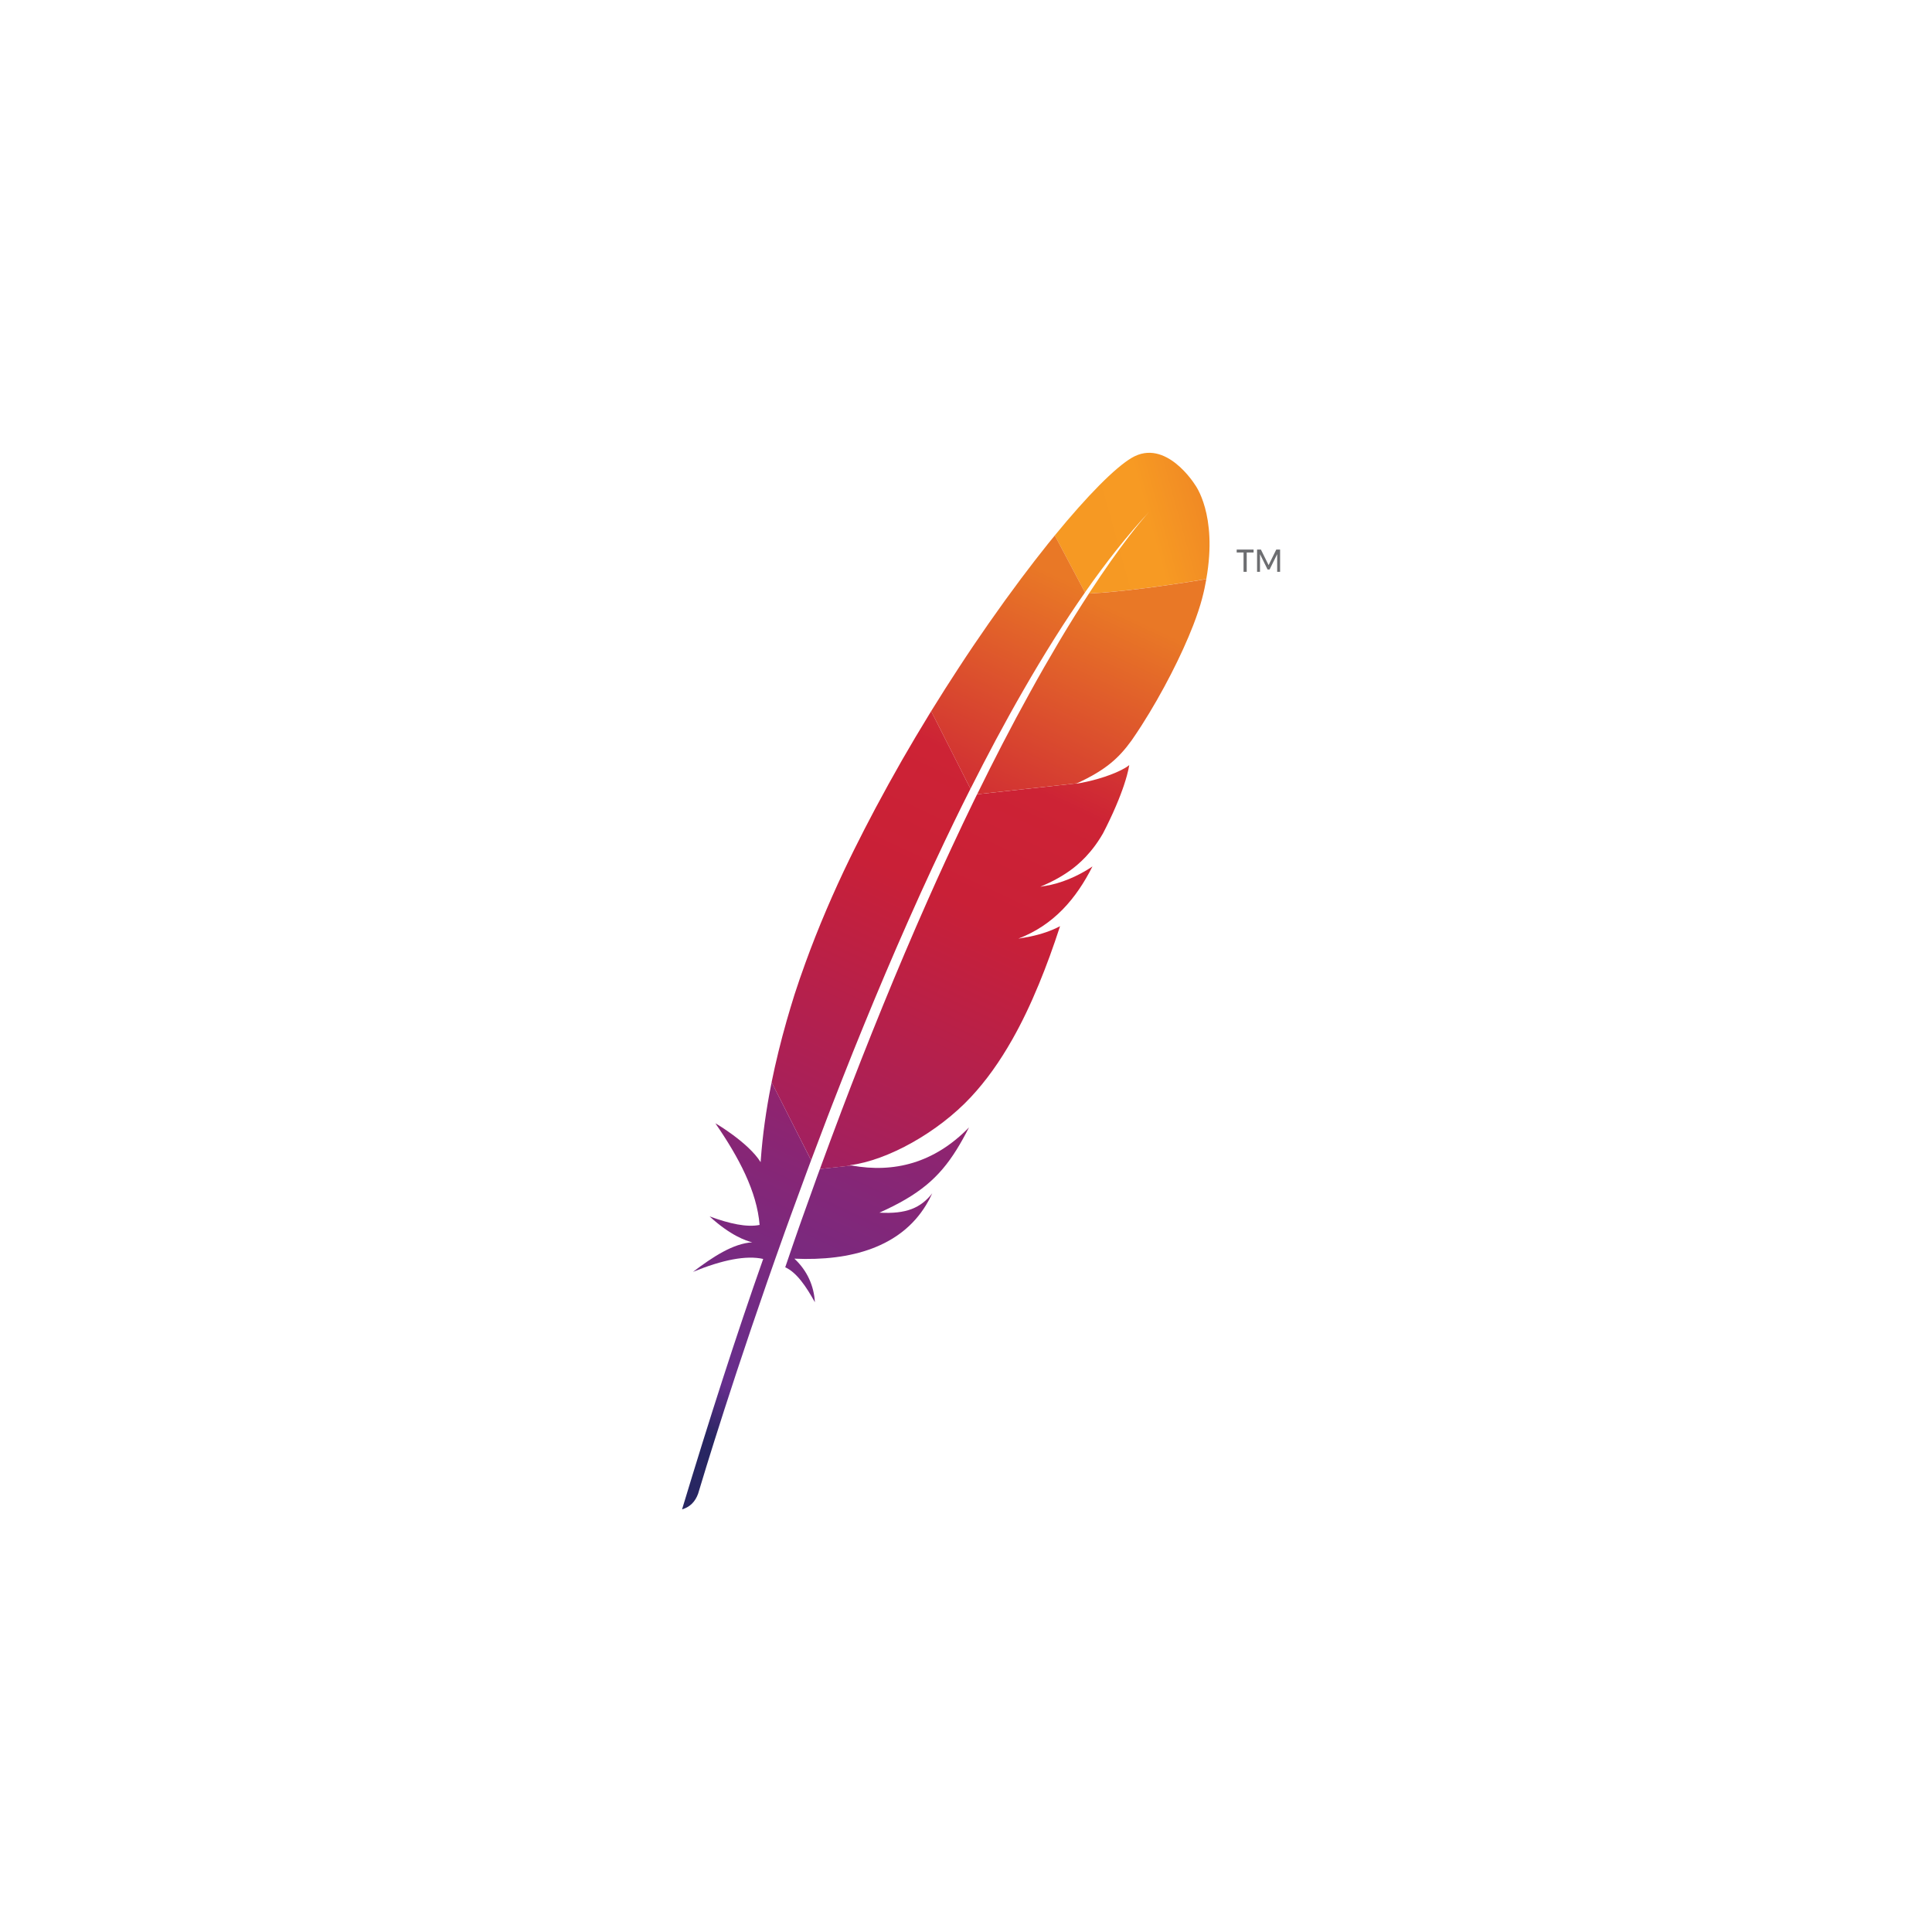 <svg width="64" height="64" viewBox="0 0 64 64" fill="none" xmlns="http://www.w3.org/2000/svg">
<g clip-path="url(#clip0_8418_20787)">
<path d="M37.49 15.166C36.941 15.49 36.03 16.408 34.941 17.737L35.941 19.625C36.643 18.62 37.356 17.717 38.076 16.945C38.131 16.884 38.16 16.855 38.16 16.855C38.132 16.885 38.104 16.915 38.076 16.945C37.843 17.202 37.137 18.026 36.071 19.662C37.097 19.611 38.674 19.401 39.96 19.181C40.342 17.038 39.585 16.057 39.585 16.057C39.585 16.057 38.622 14.498 37.49 15.166Z" fill="url(#paint0_linear_8418_20787)"/>
<path d="M34.131 31.022C34.003 31.045 33.872 31.067 33.737 31.091C33.736 31.091 33.735 31.091 33.734 31.091C33.802 31.081 33.869 31.072 33.935 31.06C34.002 31.048 34.066 31.036 34.131 31.022Z" fill="#BE202E"/>
<path opacity="0.35" d="M34.131 31.022C34.003 31.045 33.872 31.067 33.737 31.091C33.736 31.091 33.735 31.091 33.734 31.091C33.802 31.081 33.869 31.072 33.935 31.06C34.002 31.048 34.066 31.036 34.131 31.022Z" fill="#BE202E"/>
<path d="M34.465 29.372C34.465 29.372 34.465 29.372 34.465 29.372C34.464 29.372 34.464 29.373 34.463 29.373C34.484 29.371 34.505 29.366 34.526 29.364C34.611 29.352 34.695 29.337 34.776 29.319C34.674 29.336 34.571 29.354 34.465 29.372Z" fill="#BE202E"/>
<path opacity="0.35" d="M34.465 29.372C34.465 29.372 34.465 29.372 34.465 29.372C34.464 29.372 34.464 29.373 34.463 29.373C34.484 29.371 34.505 29.366 34.526 29.364C34.611 29.352 34.695 29.337 34.776 29.319C34.674 29.336 34.571 29.354 34.465 29.372Z" fill="#BE202E"/>
<path d="M32.992 24.503C33.296 23.935 33.604 23.379 33.916 22.839C34.239 22.277 34.566 21.732 34.896 21.207C34.915 21.177 34.935 21.145 34.954 21.114C35.28 20.597 35.61 20.1 35.942 19.625L34.942 17.737C34.866 17.829 34.791 17.922 34.714 18.017C34.426 18.377 34.126 18.764 33.819 19.174C33.473 19.636 33.117 20.129 32.755 20.647C32.421 21.125 32.082 21.626 31.744 22.145C31.455 22.586 31.166 23.041 30.878 23.507C30.867 23.524 30.857 23.542 30.846 23.559L32.148 26.13C32.426 25.58 32.707 25.036 32.992 24.503Z" fill="url(#paint1_linear_8418_20787)"/>
<path d="M27.063 38.991C26.891 39.464 26.718 39.946 26.544 40.439C26.541 40.446 26.539 40.453 26.537 40.46C26.512 40.53 26.488 40.599 26.463 40.669C26.346 41.001 26.244 41.3 26.012 41.98C26.395 42.155 26.703 42.615 26.994 43.138C26.964 42.597 26.739 42.088 26.315 41.695C28.205 41.78 29.834 41.303 30.676 39.92C30.752 39.797 30.82 39.668 30.882 39.53C30.5 40.015 30.025 40.221 29.132 40.171C30.447 39.582 31.107 39.017 31.69 38.081C31.828 37.859 31.962 37.616 32.1 37.347C30.949 38.528 29.617 38.864 28.213 38.609L27.161 38.724C27.128 38.812 27.096 38.901 27.063 38.991Z" fill="url(#paint2_linear_8418_20787)"/>
<path d="M27.554 36.633C27.782 36.045 28.016 35.45 28.256 34.85C28.487 34.276 28.724 33.697 28.965 33.116C29.207 32.535 29.455 31.953 29.707 31.37C29.964 30.777 30.227 30.185 30.493 29.596C30.757 29.014 31.026 28.434 31.3 27.86C31.398 27.653 31.498 27.447 31.597 27.242C31.769 26.886 31.943 26.535 32.119 26.186C32.128 26.167 32.138 26.149 32.148 26.13L30.846 23.558C30.824 23.593 30.804 23.628 30.782 23.663C30.479 24.158 30.177 24.665 29.88 25.182C29.581 25.705 29.287 26.237 28.999 26.777C28.757 27.233 28.52 27.692 28.29 28.156C28.243 28.25 28.198 28.343 28.152 28.437C27.868 29.02 27.612 29.584 27.38 30.127C27.118 30.741 26.887 31.328 26.685 31.885C26.551 32.251 26.43 32.604 26.32 32.944C26.229 33.234 26.142 33.524 26.059 33.813C25.865 34.495 25.698 35.175 25.56 35.852L26.869 38.435C27.042 37.973 27.219 37.505 27.401 37.031C27.452 36.899 27.503 36.766 27.554 36.633Z" fill="url(#paint3_linear_8418_20787)"/>
<path d="M25.543 35.944C25.379 36.77 25.262 37.594 25.203 38.412C25.202 38.441 25.198 38.469 25.197 38.498C24.788 37.844 23.695 37.205 23.698 37.211C24.48 38.346 25.074 39.472 25.163 40.577C24.744 40.663 24.17 40.539 23.506 40.295C24.198 40.93 24.717 41.105 24.919 41.153C24.284 41.193 23.622 41.629 22.956 42.132C23.93 41.734 24.718 41.577 25.282 41.704C24.388 44.236 23.491 47.032 22.594 50C22.869 49.919 23.033 49.734 23.125 49.484C23.285 48.947 24.345 45.421 26.007 40.786C26.055 40.654 26.103 40.522 26.151 40.388C26.164 40.351 26.178 40.314 26.191 40.277C26.367 39.791 26.549 39.295 26.737 38.789C26.78 38.674 26.823 38.559 26.866 38.443C26.867 38.441 26.868 38.438 26.869 38.437L25.562 35.855C25.556 35.884 25.549 35.913 25.543 35.944Z" fill="url(#paint4_linear_8418_20787)"/>
<path d="M32.35 26.347C32.312 26.424 32.275 26.5 32.237 26.578C32.124 26.811 32.01 27.048 31.894 27.291C31.769 27.553 31.643 27.821 31.516 28.096C31.451 28.235 31.387 28.374 31.322 28.515C31.127 28.938 30.93 29.376 30.73 29.827C30.484 30.382 30.233 30.958 29.979 31.557C29.736 32.127 29.49 32.718 29.241 33.329C29.004 33.909 28.765 34.507 28.522 35.124C28.306 35.675 28.088 36.24 27.868 36.821C27.857 36.849 27.847 36.877 27.837 36.905C27.618 37.483 27.398 38.075 27.176 38.683C27.171 38.697 27.166 38.712 27.161 38.725L28.213 38.61C28.193 38.605 28.171 38.603 28.151 38.599C29.409 38.442 31.082 37.502 32.163 36.341C32.662 35.806 33.114 35.175 33.532 34.436C33.844 33.886 34.136 33.277 34.414 32.602C34.658 32.012 34.891 31.374 35.116 30.681C34.827 30.834 34.496 30.946 34.131 31.023C34.067 31.037 34.002 31.05 33.935 31.062C33.869 31.073 33.802 31.084 33.734 31.093C33.735 31.093 33.736 31.092 33.737 31.092C34.91 30.641 35.651 29.769 36.189 28.702C35.88 28.912 35.378 29.188 34.777 29.32C34.695 29.338 34.611 29.352 34.527 29.365C34.505 29.368 34.484 29.372 34.464 29.374C34.465 29.374 34.465 29.373 34.465 29.373C34.465 29.373 34.466 29.373 34.466 29.372C34.874 29.202 35.217 29.011 35.516 28.786C35.579 28.738 35.641 28.688 35.701 28.636C35.792 28.558 35.878 28.475 35.961 28.388C36.014 28.332 36.065 28.275 36.115 28.215C36.232 28.076 36.341 27.927 36.444 27.763C36.475 27.714 36.506 27.663 36.536 27.611C36.575 27.536 36.613 27.462 36.649 27.389C36.813 27.059 36.944 26.765 37.048 26.507C37.1 26.378 37.146 26.259 37.185 26.148C37.201 26.104 37.216 26.061 37.23 26.019C37.271 25.895 37.305 25.785 37.331 25.688C37.371 25.543 37.395 25.428 37.408 25.345C37.369 25.376 37.323 25.407 37.272 25.438C36.917 25.65 36.31 25.842 35.819 25.932C35.812 25.934 35.804 25.935 35.797 25.937C35.748 25.945 35.699 25.952 35.649 25.961C35.658 25.956 35.665 25.952 35.675 25.949L32.368 26.312C32.362 26.323 32.356 26.335 32.35 26.347Z" fill="url(#paint5_linear_8418_20787)"/>
<path d="M36.072 19.663C35.778 20.114 35.457 20.627 35.111 21.207C35.093 21.237 35.075 21.269 35.057 21.299C34.759 21.802 34.441 22.353 34.109 22.958C33.82 23.48 33.521 24.039 33.209 24.641C32.938 25.166 32.657 25.722 32.369 26.311L35.675 25.948C36.638 25.505 37.069 25.104 37.487 24.525C37.598 24.365 37.71 24.198 37.821 24.024C38.16 23.494 38.493 22.911 38.791 22.33C39.079 21.77 39.332 21.214 39.527 20.713C39.65 20.394 39.749 20.098 39.818 19.838C39.879 19.608 39.926 19.39 39.962 19.183C38.675 19.402 37.098 19.612 36.072 19.663Z" fill="url(#paint6_linear_8418_20787)"/>
<path d="M34.462 29.373C34.484 29.371 34.504 29.366 34.525 29.364C34.504 29.366 34.484 29.37 34.462 29.373Z" fill="#BE202E"/>
<path opacity="0.35" d="M34.462 29.373C34.484 29.371 34.504 29.366 34.525 29.364C34.504 29.366 34.484 29.37 34.462 29.373Z" fill="#BE202E"/>
<path d="M34.462 29.373C34.484 29.371 34.504 29.366 34.525 29.364C34.504 29.366 34.484 29.37 34.462 29.373Z" fill="url(#paint7_linear_8418_20787)"/>
<path d="M34.465 29.372C34.465 29.372 34.465 29.372 34.465 29.372C34.465 29.372 34.465 29.372 34.465 29.372Z" fill="#BE202E"/>
<path opacity="0.35" d="M34.465 29.372C34.465 29.372 34.465 29.372 34.465 29.372C34.465 29.372 34.465 29.372 34.465 29.372Z" fill="#BE202E"/>
<path d="M34.465 29.372C34.465 29.372 34.465 29.372 34.465 29.372C34.465 29.372 34.465 29.372 34.465 29.372Z" fill="url(#paint8_linear_8418_20787)"/>
<path d="M40.967 18.205V18.302H41.194V18.942H41.299V18.302H41.527V18.205H40.967ZM42.278 18.205L42.024 18.72L41.769 18.205H41.642V18.942H41.739V18.357L41.99 18.865H42.057L42.308 18.357V18.942H42.405V18.205H42.278Z" fill="#6D6E71"/>
</g>
<defs>
<linearGradient id="paint0_linear_8418_20787" x1="35.789" y1="17.968" x2="43.117" y2="15.931" gradientUnits="userSpaceOnUse">
<stop stop-color="#F69923"/>
<stop offset="0.312" stop-color="#F79A23"/>
<stop offset="0.838" stop-color="#E97826"/>
</linearGradient>
<linearGradient id="paint1_linear_8418_20787" x1="19.749" y1="50.857" x2="34.654" y2="18.893" gradientUnits="userSpaceOnUse">
<stop offset="0.323" stop-color="#9E2064"/>
<stop offset="0.63" stop-color="#C92037"/>
<stop offset="0.751" stop-color="#CD2335"/>
<stop offset="1" stop-color="#E97826"/>
</linearGradient>
<linearGradient id="paint2_linear_8418_20787" x1="24.754" y1="48.494" x2="33.636" y2="29.446" gradientUnits="userSpaceOnUse">
<stop stop-color="#282662"/>
<stop offset="0.095" stop-color="#662E8D"/>
<stop offset="0.788" stop-color="#9F2064"/>
<stop offset="0.949" stop-color="#CD2032"/>
</linearGradient>
<linearGradient id="paint3_linear_8418_20787" x1="20.288" y1="48.923" x2="35.193" y2="16.959" gradientUnits="userSpaceOnUse">
<stop offset="0.323" stop-color="#9E2064"/>
<stop offset="0.63" stop-color="#C92037"/>
<stop offset="0.751" stop-color="#CD2335"/>
<stop offset="1" stop-color="#E97826"/>
</linearGradient>
<linearGradient id="paint4_linear_8418_20787" x1="21.808" y1="46.794" x2="29.64" y2="29.995" gradientUnits="userSpaceOnUse">
<stop stop-color="#282662"/>
<stop offset="0.095" stop-color="#662E8D"/>
<stop offset="0.788" stop-color="#9F2064"/>
<stop offset="0.949" stop-color="#CD2032"/>
</linearGradient>
<linearGradient id="paint5_linear_8418_20787" x1="23.596" y1="50.466" x2="38.501" y2="18.501" gradientUnits="userSpaceOnUse">
<stop offset="0.323" stop-color="#9E2064"/>
<stop offset="0.63" stop-color="#C92037"/>
<stop offset="0.751" stop-color="#CD2335"/>
<stop offset="1" stop-color="#E97826"/>
</linearGradient>
<linearGradient id="paint6_linear_8418_20787" x1="22.507" y1="52.372" x2="37.412" y2="20.407" gradientUnits="userSpaceOnUse">
<stop offset="0.323" stop-color="#9E2064"/>
<stop offset="0.63" stop-color="#C92037"/>
<stop offset="0.751" stop-color="#CD2335"/>
<stop offset="1" stop-color="#E97826"/>
</linearGradient>
<linearGradient id="paint7_linear_8418_20787" x1="24.468" y1="50.871" x2="39.372" y2="18.907" gradientUnits="userSpaceOnUse">
<stop offset="0.323" stop-color="#9E2064"/>
<stop offset="0.63" stop-color="#C92037"/>
<stop offset="0.751" stop-color="#CD2335"/>
<stop offset="1" stop-color="#E97826"/>
</linearGradient>
<linearGradient id="paint8_linear_8418_20787" x1="32.96" y1="32.6" x2="35.971" y2="26.142" gradientUnits="userSpaceOnUse">
<stop offset="0.323" stop-color="#9E2064"/>
<stop offset="0.63" stop-color="#C92037"/>
<stop offset="0.751" stop-color="#CD2335"/>
<stop offset="1" stop-color="#E97826"/>
</linearGradient>
<clipPath id="clip0_8418_20787">
<rect width="35" height="35" fill="white" transform="translate(15 15)"/>
</clipPath>
</defs>
</svg>
